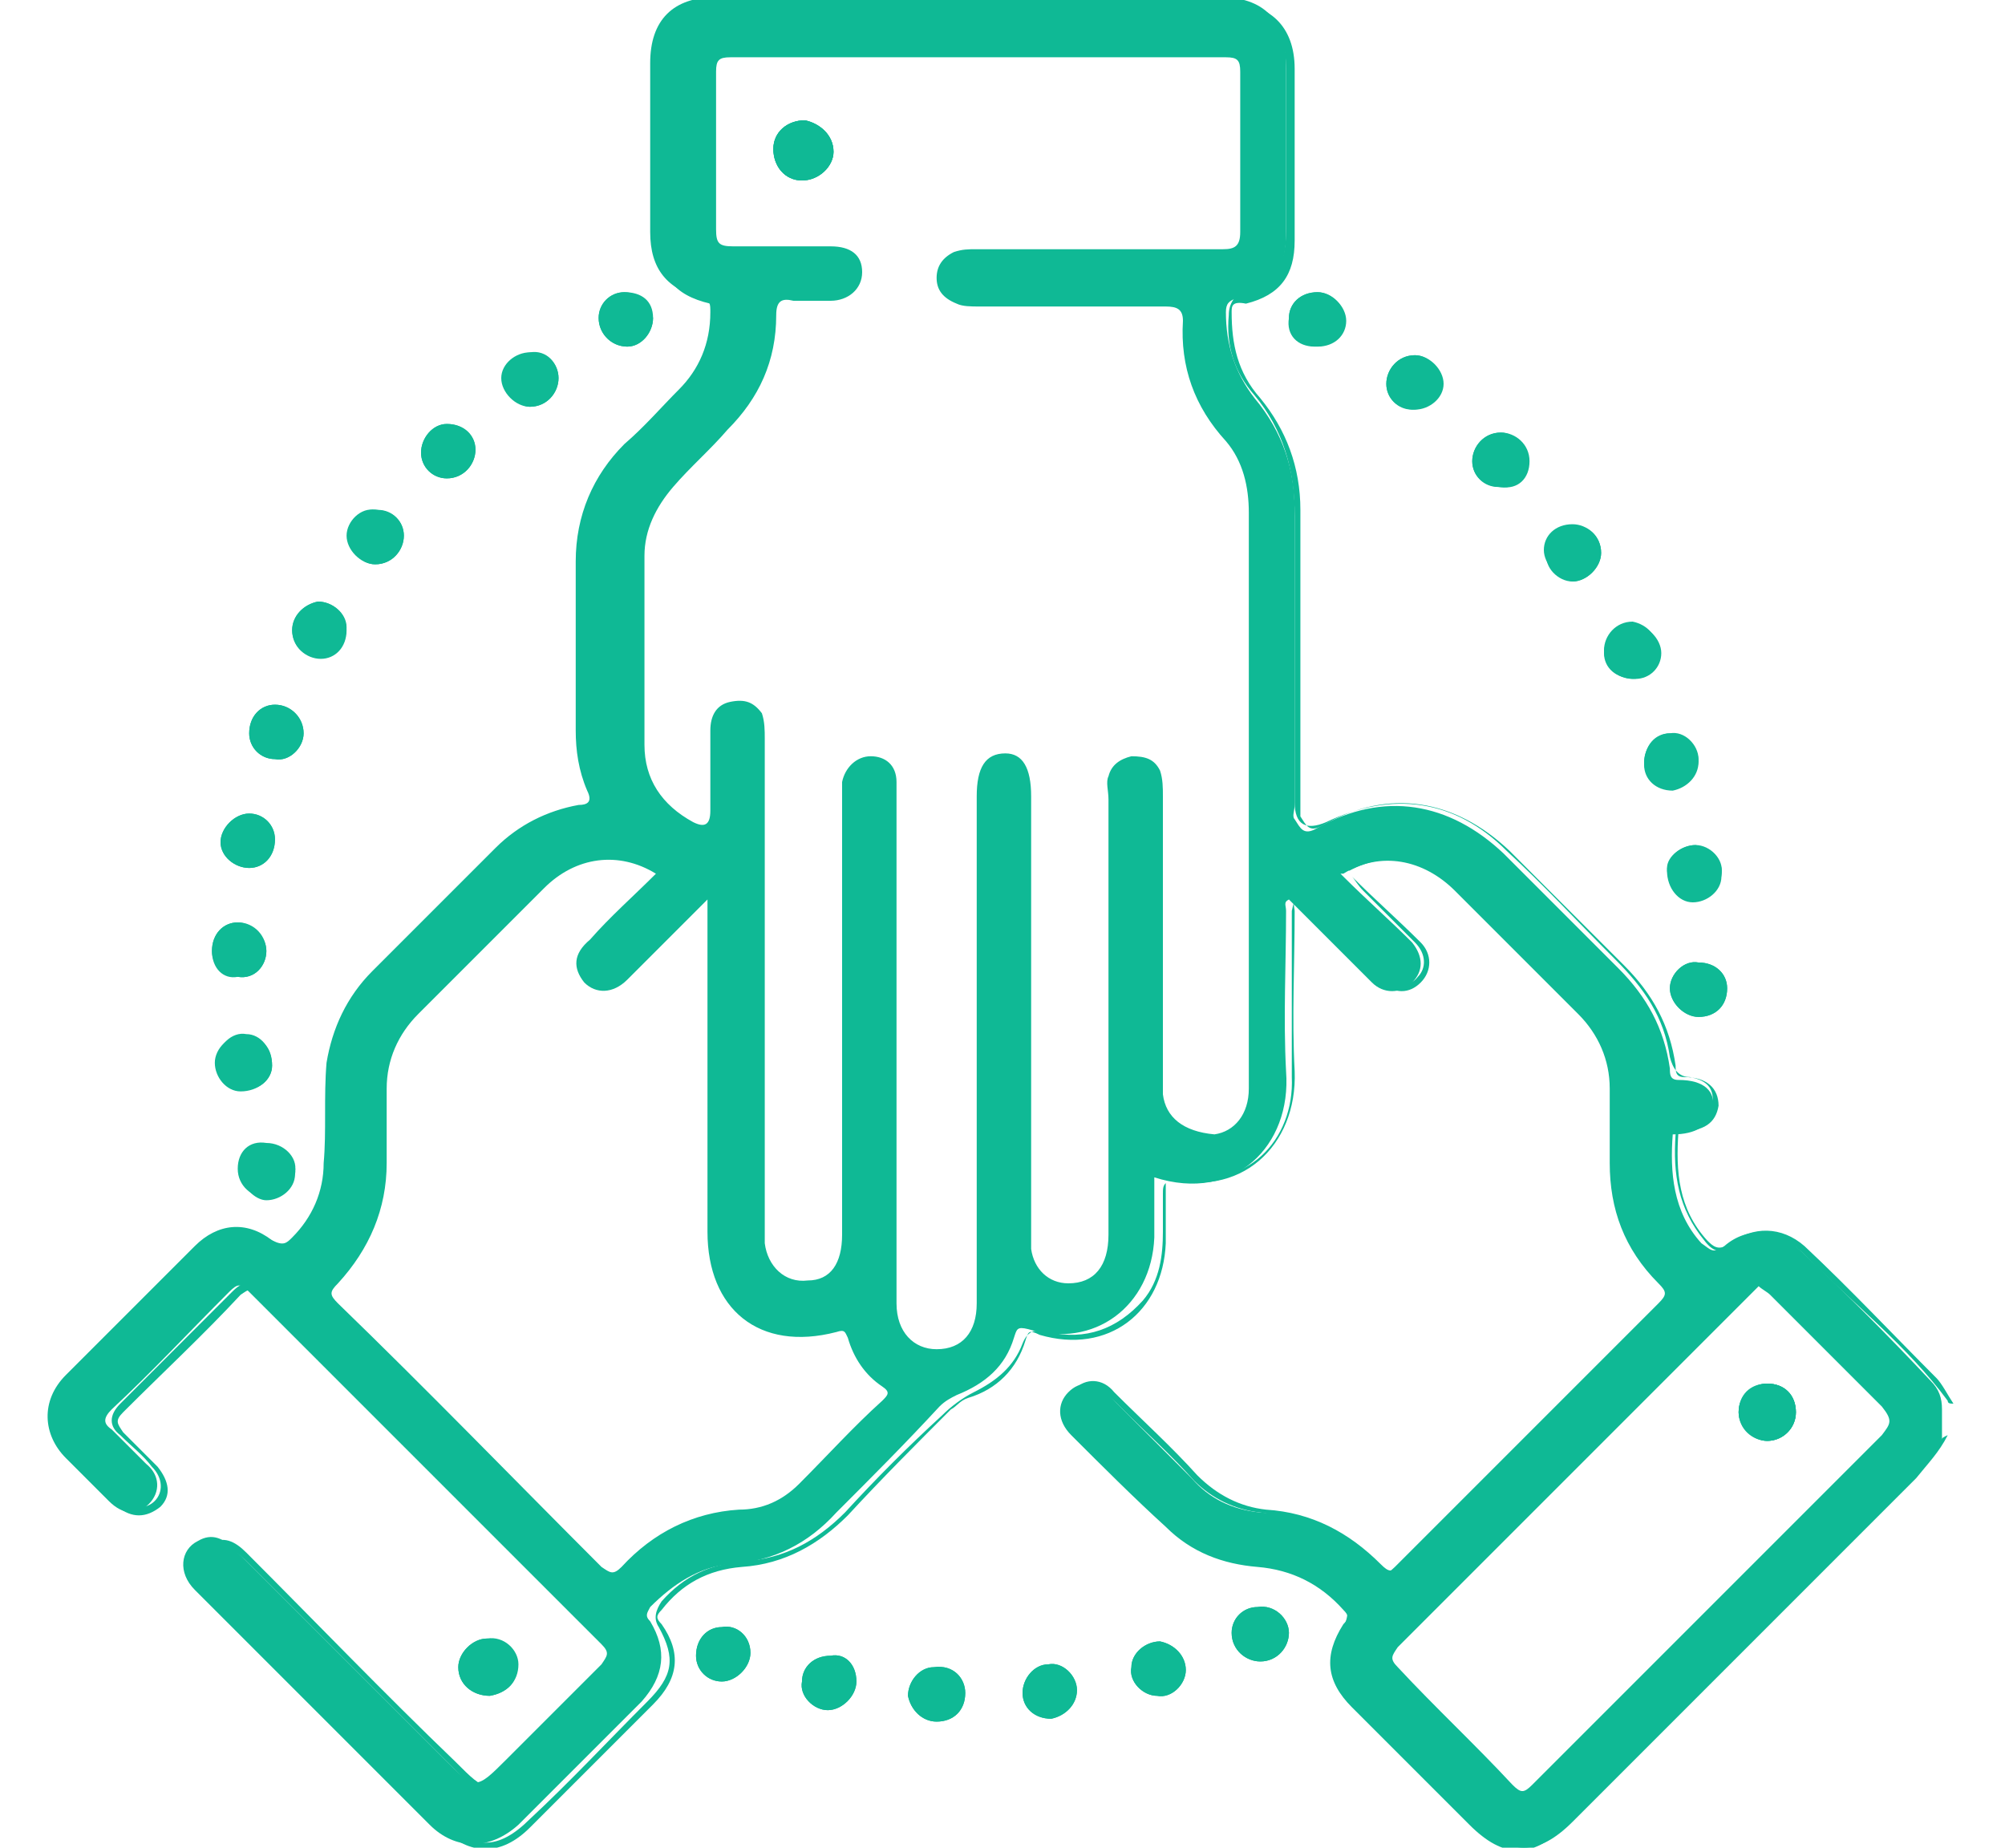 <?xml version="1.0" encoding="utf-8"?>
<!-- Generator: Adobe Illustrator 23.0.5, SVG Export Plug-In . SVG Version: 6.00 Build 0)  -->
<svg version="1.1" id="Layer_1" xmlns="http://www.w3.org/2000/svg" xmlns:xlink="http://www.w3.org/1999/xlink" x="0px" y="0px"
	 width="70px" height="64.5px" viewBox="0 0 70 64.5" style="enable-background:new 0 0 70 64.5;" xml:space="preserve">
<style type="text/css">
	.st0{fill:#0FB995;}
</style>
<title>heart2</title>
<g>
	<path class="st0" d="M7.4,33.2c0-0.6,0.4-1,0.9-1c0.5,0,1,0.5,1,1c0,0.5-0.4,1-1,0.9C7.8,34.2,7.4,33.8,7.4,33.2z"/>
	<path class="st0" d="M8.5,38c-0.5,0-0.9-0.5-0.9-1c0-0.5,0.5-1,1-0.9c0.5,0,0.9,0.5,0.9,1.1C9.5,37.7,9,38.1,8.5,38z"/>
	<path class="st0" d="M7.7,29.4c0-0.5,0.5-1,1-1c0.5,0,0.9,0.4,0.9,0.9c0,0.6-0.4,1-0.9,1C8.2,30.3,7.7,29.9,7.7,29.4z"/>
	<path class="st0" d="M8.4,40.9c0-0.6,0.4-1,1-0.9c0.5,0,1,0.5,0.9,1c0,0.5-0.5,0.9-1,0.9C8.9,41.9,8.4,41.4,8.4,40.9z"/>
	<path class="st0" d="M8.7,25.6c0-0.6,0.4-1,0.9-1c0.5,0,1,0.4,1,1c0,0.5-0.5,1-1,0.9C9.1,26.5,8.7,26.1,8.7,25.6z"/>
	<path class="st0" d="M10.2,22c0-0.5,0.4-0.9,0.9-1c0.5,0,1,0.4,1,0.9c0,0.6-0.4,1-0.9,1C10.6,23,10.2,22.5,10.2,22z"/>
	<path class="st0" d="M12.2,18.7c0-0.5,0.5-1,1-0.9c0.5,0,0.9,0.4,0.9,0.9c0,0.5-0.4,1-1,1C12.6,19.7,12.2,19.2,12.2,18.7z"/>
	<path class="st0" d="M14.7,15.8c0-0.5,0.4-1,0.9-1c0.6,0,1,0.4,1,0.9c0,0.5-0.4,1-1,1C15.1,16.7,14.7,16.3,14.7,15.8z"/>
	<path class="st0" d="M17.1,59.2c-0.6,0-1.1-0.4-1.1-1c0-0.5,0.5-1,1-1c0.5,0,1,0.5,1,1C18.1,58.7,17.7,59.1,17.1,59.2z"/>
	<path class="st0" d="M17.6,13.2c0-0.5,0.5-0.9,1-0.9c0.5,0,0.9,0.4,0.9,0.9c0,0.5-0.4,1-1,1C18.1,14.2,17.6,13.7,17.6,13.2z"/>
	<path class="st0" d="M20.9,11.1c0-0.5,0.4-0.9,0.9-0.9c0.5,0,0.9,0.4,1,0.9c0,0.5-0.4,1-0.9,1C21.3,12.1,20.9,11.6,20.9,11.1z"/>
	<path class="st0" d="M26.2,57.7c0,0.5-0.5,1-1,1c-0.5,0-0.9-0.4-0.9-0.9c0-0.6,0.4-1,0.9-1C25.7,56.7,26.2,57.1,26.2,57.7z"/>
	<path class="st0" d="M29.9,58.7c0,0.5-0.5,1-1,1c-0.5,0-1-0.5-0.9-1c0-0.5,0.4-0.9,1-0.9C29.5,57.7,29.9,58.1,29.9,58.7z"/>
	<path class="st0" d="M33.7,59.1c0,0.6-0.4,1-1,1c-0.5,0-0.9-0.4-1-0.9c0-0.5,0.4-1,0.9-1C33.3,58.1,33.7,58.6,33.7,59.1z"/>
	<path class="st0" d="M37.6,59c0,0.5-0.4,0.9-0.9,1c-0.6,0-1-0.4-1-0.9c0-0.5,0.4-1,0.9-1C37.1,58,37.6,58.5,37.6,59z"/>
	<path class="st0" d="M41.4,58.3c0,0.5-0.5,1-1,0.9c-0.5,0-1-0.5-0.9-1c0-0.5,0.5-0.9,1-0.9C41,57.4,41.4,57.8,41.4,58.3z"/>
	<path class="st0" d="M45,57c0,0.5-0.4,1-1,1c-0.5,0-1-0.4-1-1c0-0.5,0.4-0.9,0.9-0.9C44.5,56,45,56.5,45,57z"/>
	<path class="st0" d="M45,11.1c0-0.5,0.4-0.9,1-0.9c0.5,0,1,0.5,1,1c0,0.5-0.4,0.9-1,0.9C45.4,12.1,45,11.7,45,11.1z"/>
	<path class="st0" d="M49.5,34.1c0.3-0.3,0.3-0.8-0.1-1.2c-0.6-0.6-1.2-1.2-1.8-1.8c-0.2-0.2-0.3-0.4-0.4-0.5
		c0.8,0.8,1.6,1.5,2.4,2.3c0.4,0.4,0.4,1,0,1.4c-0.4,0.4-0.9,0.4-1.4,0c-0.1-0.1-0.2-0.2-0.4-0.4c-0.8-0.8-1.6-1.6-2.5-2.5
		c-0.2,0.1-0.1,0.3-0.1,0.4c0,1.9-0.1,3.7,0,5.6c0.1,2.6-1.9,4.5-4.6,3.7c0.1-0.1,0.2-0.1,0.5-0.1c2.4,0.6,4.1-1.2,4-3.4
		c0-1.7,0-3.5,0-5.2c0-0.2,0-0.4,0-0.6c0.1-0.5,0.2-0.6,0.6-0.2c0.5,0.4,0.9,0.9,1.4,1.4c0.4,0.4,0.7,0.7,1.1,1.1
		C48.7,34.4,49.2,34.5,49.5,34.1z"/>
	<path class="st0" d="M48.4,13.4c0-0.5,0.4-1,1-1c0.5,0,1,0.5,1,1c0,0.5-0.5,0.9-1,0.9C48.8,14.3,48.4,13.9,48.4,13.4z"/>
	<path class="st0" d="M51.4,16.1c0-0.5,0.4-1,1-1c0.5,0,1,0.4,1,1c0,0.6-0.4,1-1,0.9C51.8,17,51.4,16.6,51.4,16.1z"/>
	<path class="st0" d="M53.9,19.2c0-0.5,0.4-0.9,1-0.9c0.5,0,1,0.4,1,1c0,0.5-0.5,1-1,1C54.4,20.2,53.9,19.7,53.9,19.2z"/>
	<path class="st0" d="M56,22.8c0-0.5,0.4-1,1-1c0.5,0,1,0.5,1,1c0,0.5-0.4,0.9-0.9,0.9C56.4,23.7,56,23.3,56,22.8z"/>
	<path class="st0" d="M58.3,25.6c0.5,0,1,0.4,1,1c0,0.5-0.4,0.9-0.9,1c-0.6,0-1-0.4-1-0.9C57.4,26,57.8,25.6,58.3,25.6z"/>
	<path class="st0" d="M59.2,29.5c0.5,0,1,0.5,0.9,1c0,0.5-0.5,0.9-1,0.9c-0.5,0-0.9-0.5-0.9-1.1C58.2,29.9,58.7,29.5,59.2,29.5z"/>
	<path class="st0" d="M60.3,34.5c0,0.6-0.4,1-1,1c-0.5,0-1-0.5-1-1c0-0.5,0.5-1,1-0.9C59.9,33.6,60.3,34,60.3,34.5z"/>
	<path class="st0" d="M68,50.1c-0.3,0.6-0.7,1-1.1,1.5c-4,4-8,8-12,12c-1.2,1.2-2.2,1.2-3.4,0c-1.4-1.4-2.7-2.7-4.1-4.1
		c-0.9-0.9-1-1.8-0.3-2.9c0.1-0.2,0.1-0.3,0-0.5c-0.8-0.9-1.8-1.4-3-1.5c-1.2-0.1-2.3-0.6-3.2-1.4c-1.1-1.1-2.2-2.1-3.3-3.2
		c-0.5-0.5-0.5-1.1-0.1-1.5c0.4-0.4,1-0.4,1.4,0.1c1,1,2,1.9,2.9,2.9c0.7,0.7,1.5,1.1,2.4,1.2c1.6,0.1,2.9,0.8,4,1.9
		c0.3,0.3,0.4,0.3,0.7,0c3.1-3.1,6.1-6.2,9.2-9.2c0.3-0.3,0.2-0.4,0-0.7c-1.1-1.2-1.7-2.6-1.7-4.2c0-0.9,0-1.7,0-2.6
		c0-1-0.4-1.9-1.1-2.6c-1.4-1.4-2.9-2.9-4.3-4.3c-1.1-1.1-2.6-1.3-3.9-0.6c0-0.2,0.3-0.4,0.7-0.5c1.1-0.3,2.2-0.1,3,0.7
		c1.7,1.6,3.2,3.2,4.8,4.8c0.7,0.7,0.9,1.6,0.9,2.6c0,0.8,0,1.6,0,2.5c0,1.5,0.5,2.8,1.5,3.9c0.5,0.5,0.5,0.7,0,1.2c-3,3-6,6-9,9
		c-0.5,0.5-0.7,0.5-1.2,0c-1.1-1.1-2.4-1.6-3.8-1.8c-0.9-0.1-1.7-0.5-2.3-1.1c-0.8-0.9-1.7-1.7-2.6-2.6c-0.2-0.2-0.3-0.3-0.5-0.4
		c-0.4-0.3-0.9-0.3-1.2,0c-0.4,0.4-0.2,0.8,0.1,1.2c1.2,1.3,2.5,2.6,3.9,3.7c0.7,0.5,1.6,0.7,2.4,0.8c1.2,0.1,2.2,0.5,3,1.4
		c0.3,0.3,0.3,0.6,0.1,1c-0.5,1-0.4,1.7,0.4,2.5c1.4,1.4,2.8,2.8,4.2,4.2c1,1,1.9,1,2.9,0c4.2-4.2,8.4-8.4,12.5-12.5
		C67.5,50.8,67.5,50.3,68,50.1z"/>
	<path class="st0" d="M35.8,46.8c-0.3,1-1,1.7-2,2c-0.3,0.1-0.4,0.3-0.6,0.4c-1.2,1.2-2.4,2.4-3.6,3.7c-1,1-2.2,1.7-3.7,1.8
		c-1.2,0.1-2.1,0.6-2.8,1.5c-0.2,0.2-0.2,0.3,0,0.5c0.7,1,0.6,1.9-0.3,2.8c-1.4,1.4-2.9,2.9-4.3,4.3c-1,1-2.1,1-3.1,0
		c-2.7-2.7-5.5-5.5-8.2-8.2c-0.6-0.6-0.6-1.3,0.1-1.7c0.5-0.3,0.9-0.1,1.3,0.3c2.4,2.4,4.8,4.9,7.3,7.3c1.1,1.1,1.1,1.1,2.2,0
		s2.2-2.2,3.3-3.3c0.3-0.3,0.3-0.4,0-0.7c-4.1-4.1-8.2-8.2-12.3-12.3c-0.3-0.3-0.4-0.2-0.7,0c-1.3,1.4-2.7,2.7-4.1,4.1
		c-0.3,0.3-0.2,0.4,0,0.7c0.4,0.4,0.8,0.8,1.2,1.2c0.4,0.5,0.5,1,0.1,1.4C5.1,53,4.6,53,4.1,52.6c-0.5-0.5-1-1-1.5-1.5
		c-0.8-0.9-0.9-2.1,0-2.9c1.5-1.5,3-3,4.5-4.5c0.8-0.8,1.8-0.9,2.7-0.2c0.3,0.2,0.4,0.1,0.7-0.1c0.7-0.7,1.1-1.6,1.1-2.6
		c0-1.2-0.1-2.4,0.1-3.5c0.2-1.3,0.7-2.3,1.6-3.2c1.4-1.4,2.9-2.9,4.3-4.3c0.8-0.8,1.8-1.3,2.9-1.5c0.4,0,0.6-0.1,0.3-0.5
		c-0.3-0.6-0.4-1.4-0.4-2.1c0-2,0-4,0-5.9c0-1.6,0.6-3,1.7-4.1c0.6-0.6,1.2-1.2,1.9-1.9c0.7-0.8,1.1-1.7,1.1-2.7
		c0-0.3,0-0.4-0.3-0.5c-1.3-0.3-1.8-1-1.8-2.3c0-1.9,0-3.9,0-5.9c0-1.5,0.8-2.3,2.3-2.3c5.9,0,11.7,0,17.6,0c1.4,0,2.3,0.8,2.3,2.3
		c0,2,0,4,0,6c0,1.2-0.5,1.9-1.7,2.2C43,10.5,43,10.7,43,10.9c0,1.1,0.2,2.1,1,3c0.9,1.1,1.4,2.4,1.4,3.9V28c0,0.2,0,0.4,0,0.5
		c0.2,0.3,0.3,0.6,0.8,0.3c2.3-1.3,4.6-0.9,6.5,0.9c1.3,1.3,2.7,2.7,4,4c1,1,1.6,2.1,1.8,3.5c0,0.2,0,0.4,0.3,0.4
		c0.8,0,1.2,0.4,1.2,1c-0.1,0.6-0.5,0.9-1.4,0.9c-0.1,1.4,0,2.7,1,3.8c0.2,0.2,0.4,0.4,0.8,0.1c0.8-0.6,1.8-0.6,2.6,0.1
		c1.6,1.5,3.1,3.1,4.6,4.6c0.2,0.2,0.4,0.6,0.6,0.9c-0.1,0-0.2,0-0.2-0.1c-1.4-1.9-3.3-3.4-5-5.1c-0.8-0.8-1.6-0.9-2.5-0.3
		c-0.4,0.3-0.7,0.2-1-0.2c-0.9-1.1-1.1-2.3-1-3.7c0-0.3,0.2-0.4,0.5-0.4c0.5,0,0.8-0.3,0.8-0.8c0-0.5-0.3-0.7-0.8-0.8
		c-0.4,0-0.6-0.3-0.7-0.7c-0.2-1.4-0.9-2.4-1.9-3.4c-1.3-1.3-2.5-2.6-3.8-3.8c-1.8-1.8-4-2.1-6.3-1c-0.7,0.3-1.1,0.1-1.1-0.7
		c0-1.2,0-2.4,0-3.5c0-2.2,0-4.3,0-6.5c0-1.6-0.4-3-1.4-4.2c-0.7-0.8-1-1.7-0.9-2.8c0-0.4,0.2-0.7,0.6-0.9c1.1-0.4,1.4-0.9,1.4-2.1
		V2.4c0-1.5-0.7-2.2-2.2-2.2H25.3c-1.4,0-2.2,0.8-2.2,2.2c0,2,0,3.9,0,5.9c0,1.1,0.5,1.7,1.6,2.1c0.5,0.2,0.7,0.4,0.6,0.9
		c-0.1,1-0.4,1.8-1.1,2.5c-0.6,0.7-1.3,1.3-2,2c-1.1,1.1-1.6,2.4-1.6,3.9c0,2,0,4,0,5.9c0,0.7,0.1,1.4,0.3,2c0.2,0.4,0,0.7-0.4,0.8
		c-1.4,0.2-2.5,1-3.4,2c-1.3,1.4-2.8,2.7-4,4.2c-0.9,1-1.2,2.2-1.3,3.6c0,0.9,0,1.8,0,2.7c0,1-0.4,1.8-1,2.6
		c-0.3,0.4-0.6,0.5-1.1,0.2C8.7,43,8,43.1,7.2,43.8c-1.5,1.4-3,2.9-4.4,4.4c-0.9,0.9-0.8,1.9,0.1,2.8c0.4,0.4,0.9,0.9,1.3,1.3
		c0.4,0.4,0.9,0.4,1.2,0.1c0.3-0.3,0.3-0.8-0.1-1.2c-0.3-0.4-0.7-0.7-1.1-1.1c-0.4-0.3-0.4-0.7,0-1.1c1.3-1.3,2.6-2.6,3.9-3.9
		c0.4-0.4,0.6-0.4,1.1,0.1c1.3,1.3,2.6,2.5,3.8,3.8c2.7,2.7,5.3,5.3,8,8c0.7,0.7,0.7,0.8,0,1.5c-1.2,1.2-2.3,2.3-3.5,3.5
		c-0.7,0.7-0.8,0.7-1.4,0c-2.5-2.5-5-5-7.4-7.4c-0.2-0.2-0.4-0.4-0.6-0.5c-0.4-0.2-0.7-0.3-1,0.1c-0.3,0.3-0.3,0.7,0,1
		c0.1,0.1,0.2,0.3,0.4,0.4c2.6,2.6,5.3,5.3,7.9,7.9c1.1,1.1,2,1.1,3.1,0c1.4-1.3,2.7-2.7,4.1-4.1c0.9-0.9,1-1.5,0.4-2.6
		c-0.2-0.3-0.1-0.6,0.1-0.9c0.8-0.9,1.7-1.3,2.9-1.4c1.4-0.1,2.5-0.7,3.5-1.7c1.1-1.2,2.2-2.3,3.4-3.4c0.3-0.3,0.7-0.6,1.1-0.8
		c0.8-0.4,1.4-0.9,1.7-1.7c0.2-0.5,0.5-0.5,0.9-0.4c1.3,0.3,2.4-0.1,3.3-1.1c0.6-0.7,0.7-1.6,0.7-2.4c0-0.4,0-0.9,0-1.3
		c0-0.2,0-0.3,0.1-0.4c0,0.7,0,1.4,0,2.1c-0.1,2.4-2,3.9-4.4,3.2C35.9,46.4,35.9,46.5,35.8,46.8z"/>
	<path class="st0" d="M29.1,5.3c0,0.5-0.5,1-1.1,1c-0.6,0-1-0.5-1-1.1c0-0.6,0.5-1,1.1-1C28.6,4.3,29.1,4.7,29.1,5.3z"/>
	<path class="st0" d="M61.7,48.3c-0.6,0-1,0.4-1,1c0,0.6,0.5,1,1,1c0.6,0,1-0.5,1-1C62.7,48.7,62.3,48.3,61.7,48.3z M61.7,48.3
		c-0.6,0-1,0.4-1,1c0,0.6,0.5,1,1,1c0.6,0,1-0.5,1-1C62.7,48.7,62.3,48.3,61.7,48.3z M67.4,48.2c-1.5-1.6-3-3.1-4.6-4.6
		c-0.7-0.7-1.8-0.8-2.6-0.1c-0.4,0.3-0.5,0.1-0.8-0.1c-1-1.1-1.1-2.5-1-3.8c0.8,0,1.3-0.3,1.4-0.9c0.1-0.6-0.3-1-1.2-1
		c-0.3,0-0.3-0.2-0.3-0.4c-0.2-1.4-0.8-2.5-1.8-3.5c-1.3-1.3-2.7-2.7-4-4c-1.9-1.8-4.2-2.2-6.5-0.9c-0.5,0.3-0.6,0-0.8-0.3
		c-0.1-0.1,0-0.3,0-0.5V17.8c0-1.4-0.4-2.7-1.4-3.9c-0.7-0.9-1-1.9-1-3c0-0.3,0.1-0.4,0.4-0.5c1.2-0.3,1.7-1,1.7-2.2c0-2,0-4,0-6
		c0-1.5-0.8-2.3-2.3-2.3c-5.9,0-11.7,0-17.6,0c-1.5,0-2.3,0.8-2.3,2.3c0,1.9,0,3.9,0,5.9c0,1.3,0.6,2,1.8,2.3
		c0.3,0.1,0.3,0.2,0.3,0.5c0,1.1-0.4,2-1.1,2.7c-0.6,0.6-1.2,1.3-1.9,1.9c-1.1,1.1-1.7,2.5-1.7,4.1c0,2,0,4,0,5.9
		c0,0.7,0.1,1.4,0.4,2.1c0.2,0.4,0,0.5-0.3,0.5c-1.1,0.2-2.1,0.7-2.9,1.5c-1.4,1.4-2.9,2.9-4.3,4.3c-0.9,0.9-1.4,2-1.6,3.2
		c-0.1,1.2,0,2.4-0.1,3.5c0,1-0.4,1.9-1.1,2.6c-0.2,0.2-0.3,0.3-0.7,0.1c-0.9-0.7-1.9-0.6-2.7,0.2c-1.5,1.5-3,3-4.5,4.5
		c-0.9,0.9-0.8,2.1,0,2.9c0.5,0.5,1,1,1.5,1.5c0.5,0.5,1,0.5,1.4,0.1c0.4-0.4,0.4-1-0.1-1.4c-0.4-0.4-0.8-0.8-1.2-1.2
		c-0.3-0.2-0.3-0.4,0-0.7c1.4-1.3,2.7-2.7,4.1-4.1c0.3-0.3,0.4-0.3,0.7,0c4.1,4.1,8.2,8.2,12.3,12.3c0.3,0.3,0.2,0.4,0,0.7
		c-1.1,1.1-2.2,2.2-3.3,3.3s-1.1,1.1-2.2,0c-2.4-2.4-4.9-4.9-7.3-7.3c-0.4-0.4-0.8-0.6-1.3-0.3c-0.6,0.3-0.7,1.1-0.1,1.7
		c2.7,2.7,5.5,5.5,8.2,8.2c0.9,0.9,2.1,0.9,3.1,0c1.4-1.4,2.9-2.9,4.3-4.3c0.8-0.9,0.9-1.8,0.3-2.8c-0.2-0.2-0.1-0.3,0-0.5
		c0.8-0.8,1.7-1.4,2.8-1.5c1.5-0.1,2.7-0.7,3.7-1.8c1.2-1.2,2.4-2.4,3.6-3.7c0.2-0.2,0.4-0.3,0.6-0.4c1-0.4,1.7-1,2-2
		c0.1-0.3,0.1-0.4,0.5-0.3c2.3,0.7,4.3-0.8,4.4-3.2c0-0.7,0-1.4,0-2.1v0c0,0,0,0,0,0c2.8,0.9,4.8-1.1,4.6-3.7c-0.1-1.9,0-3.7,0-5.6
		c0-0.2-0.1-0.3,0.1-0.4c0.8,0.8,1.6,1.6,2.5,2.5c0.1,0.1,0.2,0.2,0.4,0.4c0.4,0.4,1,0.4,1.4,0c0.4-0.4,0.4-0.9,0-1.4
		c-0.8-0.8-1.6-1.5-2.4-2.3c0,0-0.1-0.1-0.1-0.1c0,0,0.1,0,0.1,0c1.3-0.8,2.8-0.5,3.9,0.6c1.4,1.4,2.9,2.9,4.3,4.3
		c0.7,0.7,1.1,1.6,1.1,2.6c0,0.9,0,1.7,0,2.6c0,1.6,0.5,3,1.7,4.2c0.3,0.3,0.3,0.4,0,0.7c-3.1,3.1-6.1,6.1-9.2,9.2
		c-0.3,0.3-0.5,0.3-0.7,0c-1.1-1.2-2.4-1.8-4-1.9c-1-0.1-1.8-0.5-2.4-1.2c-1-1-1.9-1.9-2.9-2.9c-0.5-0.5-1-0.5-1.4-0.1
		c-0.4,0.4-0.4,1,0.1,1.5c1.1,1.1,2.2,2.2,3.3,3.2c0.9,0.9,2,1.3,3.2,1.4c1.2,0.1,2.2,0.6,3,1.5c0.2,0.2,0.2,0.3,0,0.5
		c-0.7,1.1-0.6,2,0.3,2.9c1.4,1.4,2.7,2.7,4.1,4.1c1.2,1.2,2.2,1.2,3.4,0c4-4,8-8,12-12c0.4-0.4,0.8-0.9,1.1-1.5v-1
		C67.8,48.8,67.7,48.5,67.4,48.2z M65.7,50.1c-3.5,3.5-6.9,6.9-10.4,10.4c-0.6,0.6-1.2,1.2-1.8,1.8c-0.3,0.3-0.4,0.3-0.7,0
		c-1.3-1.4-2.7-2.7-4-4.1c-0.3-0.3-0.2-0.4,0-0.7c4.1-4.1,8.2-8.2,12.3-12.3c0.1-0.1,0.2-0.2,0.3-0.3c0.1,0.1,0.3,0.2,0.4,0.3
		c1.3,1.3,2.6,2.6,3.9,3.9C66.1,49.6,66,49.7,65.7,50.1z M20.4,34.3c0.4,0.4,1,0.4,1.5-0.1c0.9-0.9,1.8-1.8,2.8-2.8V43
		c0,2.7,1.8,4.2,4.5,3.5c0.3-0.1,0.3,0,0.4,0.2c0.2,0.7,0.6,1.3,1.2,1.7c0.3,0.2,0.2,0.3,0,0.5c-1,0.9-1.9,1.9-2.9,2.9
		c-0.6,0.6-1.3,0.9-2.1,0.9c-1.6,0.1-3,0.8-4.1,2c-0.3,0.3-0.4,0.2-0.7,0c-3.1-3.1-6.1-6.2-9.2-9.2c-0.3-0.3-0.3-0.4,0-0.7
		c1.1-1.2,1.7-2.6,1.7-4.2c0-0.9,0-1.7,0-2.6c0-1,0.4-1.9,1.1-2.6c1.5-1.5,2.9-2.9,4.4-4.4c1.1-1.1,2.6-1.3,3.9-0.5
		c-0.8,0.8-1.6,1.5-2.3,2.3C20,33.3,20,33.8,20.4,34.3z M40.6,38.2c0-0.6,0-1.3,0-1.9v-8.5c0-0.3,0-0.6-0.1-0.9
		c-0.2-0.4-0.5-0.5-1-0.5c-0.4,0.1-0.7,0.3-0.8,0.7c-0.1,0.2,0,0.5,0,0.8c0,5.1,0,10.1,0,15.2c0,1.1-0.5,1.7-1.4,1.7
		c-0.7,0-1.2-0.5-1.3-1.2c0-0.2,0-0.4,0-0.6V27.8c0-1-0.3-1.5-0.9-1.5c-0.7,0-1,0.5-1,1.5V43c0,0.8,0,1.7,0,2.5c0,1-0.5,1.6-1.4,1.6
		c-0.8,0-1.4-0.6-1.4-1.6c0-5.8,0-11.7,0-17.5c0-0.2,0-0.4,0-0.7c0-0.6-0.4-0.9-0.9-0.9c-0.5,0-0.9,0.4-1,0.9c0,0.2,0,0.4,0,0.6
		v15.2c0,1-0.4,1.6-1.2,1.6c-0.8,0.1-1.4-0.5-1.5-1.3c0-0.5,0-1,0-1.6v-16c0-0.3,0-0.6-0.1-0.9c-0.3-0.4-0.6-0.5-1.1-0.4
		c-0.5,0.1-0.7,0.5-0.7,1c0,0.9,0,1.9,0,2.8c0,0.5-0.2,0.6-0.6,0.4c-1.1-0.6-1.7-1.5-1.7-2.7c0-2.2,0-4.4,0-6.6c0-0.9,0.4-1.7,1-2.4
		c0.6-0.7,1.3-1.3,1.9-2c1.1-1.1,1.7-2.4,1.7-4c0-0.5,0.2-0.6,0.6-0.5c0.4,0,0.9,0,1.3,0c0.6,0,1.1-0.4,1.1-1c0-0.6-0.4-0.9-1.1-0.9
		c-1.1,0-2.3,0-3.4,0c-0.5,0-0.6-0.1-0.6-0.6c0-1.8,0-3.7,0-5.5c0-0.4,0.1-0.5,0.5-0.5c5.8,0,11.5,0,17.3,0c0.4,0,0.5,0.1,0.5,0.5
		c0,1.9,0,3.7,0,5.6c0,0.5-0.2,0.6-0.6,0.6c-2.9,0-5.7,0-8.6,0c-0.3,0-0.5,0-0.8,0.1c-0.4,0.2-0.6,0.5-0.6,0.9
		c0,0.4,0.2,0.7,0.7,0.9c0.2,0.1,0.5,0.1,0.8,0.1c2.2,0,4.3,0,6.5,0c0.4,0,0.6,0.1,0.6,0.5c-0.1,1.6,0.4,3,1.5,4.2
		c0.6,0.7,0.8,1.6,0.8,2.5v20.1c0,0.9-0.5,1.5-1.2,1.6C41.3,39.5,40.7,39,40.6,38.2z M61.7,48.3c-0.6,0-1,0.4-1,1c0,0.6,0.5,1,1,1
		c0.6,0,1-0.5,1-1C62.7,48.7,62.3,48.3,61.7,48.3z"/>
	<path class="st0" d="M18.1,58.1c0,0.6-0.4,1-1,1.1c-0.6,0-1.1-0.4-1.1-1c0-0.5,0.5-1,1-1C17.6,57.1,18.1,57.6,18.1,58.1z"/>
	<path class="st0" d="M55.9,19.3c0,0.5-0.5,1-1,1c-0.5,0-1-0.5-0.9-1c0-0.5,0.4-0.9,1-0.9C55.4,18.3,55.9,18.7,55.9,19.3z"/>
	<path class="st0" d="M12.1,22c0,0.6-0.4,1-0.9,1c-0.5,0-1-0.4-1-1c0-0.5,0.4-0.9,0.9-1C11.6,21,12.1,21.4,12.1,22z"/>
	<path class="st0" d="M33.7,59.1c0,0.6-0.4,1-1,1c-0.5,0-0.9-0.4-1-0.9c0-0.5,0.4-1,0.9-1C33.3,58.1,33.7,58.6,33.7,59.1z"/>
	<path class="st0" d="M19.5,13.2c0,0.5-0.4,1-1,1c-0.5,0-1-0.5-1-1c0-0.5,0.5-0.9,1-0.9C19.1,12.2,19.5,12.7,19.5,13.2z"/>
	<path class="st0" d="M10.6,25.6c0,0.5-0.5,1-1,0.9c-0.5,0-0.9-0.4-0.9-0.9c0-0.6,0.4-1,0.9-1C10.2,24.6,10.6,25.1,10.6,25.6z"/>
	<path class="st0" d="M57.9,22.8c0,0.5-0.4,0.9-0.9,0.9c-0.5,0-1-0.4-1-1c0-0.5,0.4-1,1-1C57.5,21.8,57.9,22.2,57.9,22.8z"/>
	<path class="st0" d="M14.1,18.7c0,0.5-0.4,1-1,1c-0.5,0-1-0.5-1-1c0-0.5,0.5-1,1-0.9C13.7,17.8,14.1,18.2,14.1,18.7z"/>
	<path class="st0" d="M37.6,59c0,0.5-0.4,0.9-0.9,1c-0.6,0-1-0.4-1-0.9c0-0.5,0.4-1,0.9-1C37.1,58,37.6,58.5,37.6,59z"/>
	<path class="st0" d="M60.1,30.6c0,0.5-0.5,0.9-1,0.9c-0.5,0-0.9-0.5-0.9-1.1c0-0.5,0.5-0.9,1-0.9C59.7,29.6,60.2,30,60.1,30.6z"/>
	<path class="st0" d="M9.5,37.2c0,0.5-0.5,0.9-1.1,0.9c-0.5,0-0.9-0.5-0.9-1c0-0.5,0.5-1,1-0.9C9.2,36.2,9.5,36.6,9.5,37.2z"/>
	<path class="st0" d="M10.3,40.9c0,0.5-0.5,0.9-1,0.9c-0.5,0-1-0.4-1-1c0-0.6,0.4-1,1-0.9C9.9,39.9,10.4,40.4,10.3,40.9z"/>
	<path class="st0" d="M59.3,26.5c0,0.5-0.4,0.9-0.9,1c-0.6,0-1-0.4-1-0.9c0-0.5,0.4-1,0.9-1C58.8,25.5,59.3,26,59.3,26.5z"/>
	<path class="st0" d="M45,57c0,0.5-0.4,1-1,1c-0.5,0-1-0.4-1-1c0-0.5,0.4-0.9,0.9-0.9C44.5,56,45,56.5,45,57z"/>
	<path class="st0" d="M53.3,16.1c0,0.6-0.4,1-1,0.9c-0.5,0-0.9-0.4-0.9-0.9c0-0.5,0.4-1,1-1C52.9,15.1,53.3,15.6,53.3,16.1z"/>
	<path class="st0" d="M41.4,58.3c0,0.5-0.5,1-1,0.9c-0.5,0-1-0.5-0.9-1c0-0.5,0.5-0.9,1-0.9C41,57.4,41.4,57.8,41.4,58.3z"/>
	<path class="st0" d="M9.6,29.3c0,0.6-0.4,1-0.9,1c-0.5,0-1-0.4-1-0.9c0-0.5,0.5-1,1-1C9.2,28.4,9.6,28.8,9.6,29.3z"/>
	<path class="st0" d="M50.3,13.4c0,0.5-0.5,0.9-1,0.9c-0.5,0-0.9-0.4-0.9-0.9c0-0.5,0.4-1,1-1C49.9,12.4,50.3,12.9,50.3,13.4z"/>
	<path class="st0" d="M9.3,33.2c0,0.5-0.4,1-1,0.9c-0.5,0-0.9-0.4-0.9-0.9c0-0.6,0.4-1,0.9-1C8.9,32.2,9.3,32.7,9.3,33.2z"/>
	<path class="st0" d="M26.2,57.7c0,0.5-0.5,1-1,1c-0.5,0-0.9-0.4-0.9-0.9c0-0.6,0.4-1,0.9-1C25.7,56.7,26.2,57.1,26.2,57.7z"/>
	<path class="st0" d="M29.9,58.7c0,0.5-0.5,1-1,1c-0.5,0-1-0.5-0.9-1c0-0.5,0.4-0.9,1-0.9C29.5,57.7,29.9,58.1,29.9,58.7z"/>
	<path class="st0" d="M46.9,11.2c0,0.5-0.4,0.9-1,0.9c-0.6,0-1-0.4-0.9-1c0-0.5,0.4-0.9,1-0.9C46.5,10.2,47,10.7,46.9,11.2z"/>
	<path class="st0" d="M16.6,15.7c0,0.5-0.4,1-1,1c-0.5,0-0.9-0.4-0.9-0.9c0-0.5,0.4-1,0.9-1C16.2,14.8,16.6,15.2,16.6,15.7z"/>
	<path class="st0" d="M60.3,34.5c0,0.6-0.4,1-1,1c-0.5,0-1-0.5-1-1c0-0.5,0.5-1,1-0.9C59.9,33.6,60.3,34,60.3,34.5z"/>
	<path class="st0" d="M22.8,11.1c0,0.5-0.4,1-0.9,1c-0.5,0-1-0.4-1-1c0-0.5,0.4-0.9,0.9-0.9C22.4,10.2,22.8,10.5,22.8,11.1z"/>
	<path class="st0" d="M29.1,5.3c0,0.5-0.5,1-1.1,1c-0.6,0-1-0.5-1-1.1c0-0.6,0.5-1,1.1-1C28.6,4.3,29.1,4.7,29.1,5.3z"/>
	<path class="st0" d="M62.7,49.3c0,0.6-0.5,1-1,1c-0.5,0-1-0.5-1-1c0-0.6,0.5-1,1-1C62.3,48.3,62.7,48.7,62.7,49.3z"/>
	<path class="st0" d="M29.1,5.3c0,0.5-0.5,1-1.1,1c-0.6,0-1-0.5-1-1.1c0-0.6,0.5-1,1.1-1C28.6,4.3,29.1,4.7,29.1,5.3z"/>
	<path class="st0" d="M62.7,49.3c0,0.6-0.5,1-1,1c-0.5,0-1-0.5-1-1c0-0.6,0.5-1,1-1C62.3,48.3,62.7,48.7,62.7,49.3z"/>
</g>
</svg>
